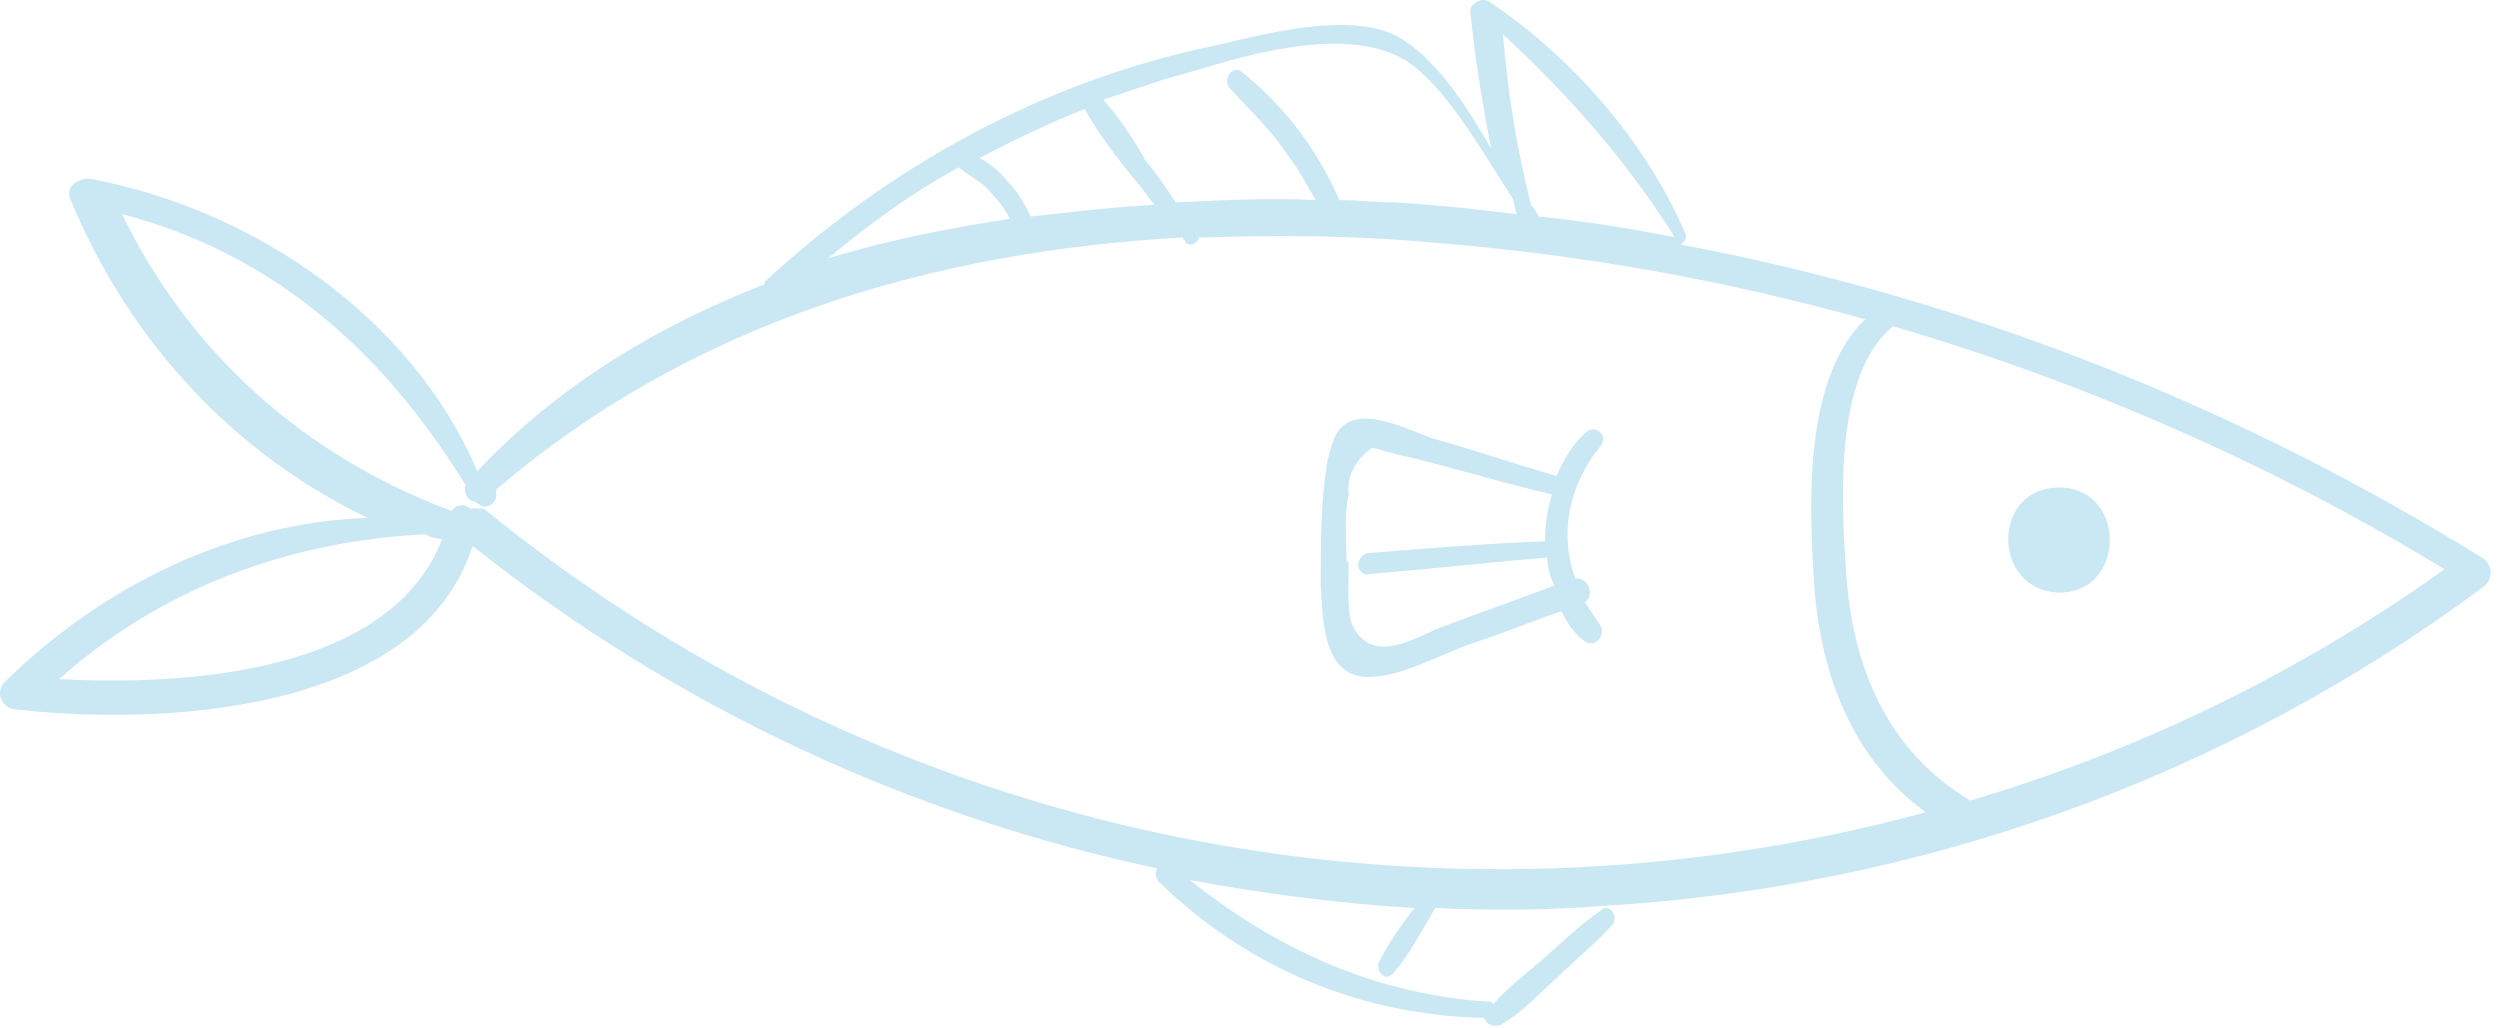 <?xml version="1.0" encoding="UTF-8"?> <svg xmlns="http://www.w3.org/2000/svg" width="107" height="44" viewBox="0 0 107 44" fill="none"><path d="M0.226 29.165C-0.274 29.665 0.126 30.365 0.726 30.365C6.826 31.065 17.926 30.565 20.226 23.365C29.026 30.365 39.126 34.965 49.526 37.165C49.426 37.365 49.426 37.565 49.626 37.765C53.426 41.465 58.326 43.465 63.526 43.565C63.626 43.865 63.926 43.965 64.226 43.865C65.126 43.365 65.826 42.565 66.626 41.865C67.426 41.065 68.326 40.365 69.026 39.565C69.226 39.265 69.026 38.865 68.726 38.865C68.626 38.865 68.626 38.865 68.526 38.965C67.626 39.565 66.826 40.365 66.026 41.065C65.326 41.665 64.526 42.265 63.926 42.965C63.826 42.865 63.826 42.865 63.626 42.865C62.026 42.765 60.526 42.465 59.126 42.065C56.126 41.165 53.426 39.665 50.926 37.665C54.126 38.265 57.326 38.665 60.526 38.865C59.926 39.665 59.426 40.365 59.026 41.165C58.926 41.365 59.026 41.665 59.226 41.765C59.326 41.865 59.526 41.765 59.626 41.665C60.326 40.865 60.826 39.865 61.426 38.865C63.826 38.965 66.326 38.965 68.726 38.765C81.926 37.965 95.026 33.465 106.226 25.165C106.726 24.865 106.726 24.165 106.226 23.865C95.726 17.365 84.126 12.765 71.926 10.465C72.126 10.365 72.226 10.165 72.126 9.965C70.426 6.065 67.326 2.465 63.726 0.065C63.426 -0.135 62.926 0.165 62.926 0.465C63.126 2.465 63.426 4.365 63.826 6.365C62.726 4.465 61.426 2.465 59.826 1.565C57.726 0.465 54.126 1.465 51.926 1.965C44.726 3.465 38.126 7.065 32.726 12.065C32.726 12.065 32.726 12.065 32.726 12.165C28.126 13.965 23.927 16.465 20.427 20.165C17.626 13.565 10.826 8.965 3.926 7.665C3.426 7.565 2.726 7.965 3.026 8.565C5.526 14.565 9.926 19.365 15.726 22.165C10.026 22.365 4.526 24.965 0.226 29.165ZM18.927 23.065C16.727 28.765 8.126 29.365 2.526 29.065C6.926 25.165 12.326 23.165 18.226 22.865C18.326 22.965 18.626 23.065 18.927 23.065ZM19.326 21.865C13.126 19.565 8.126 15.165 5.226 9.165C11.726 10.865 16.427 15.065 19.927 20.765C19.826 21.065 20.026 21.465 20.326 21.465C20.426 21.565 20.526 21.565 20.626 21.665C20.926 21.765 21.326 21.465 21.226 21.065V20.965C29.626 13.765 39.926 10.765 50.626 10.165C50.626 10.265 50.726 10.265 50.726 10.365C50.926 10.565 51.226 10.465 51.326 10.165C54.626 10.065 57.826 10.065 61.126 10.365C67.526 10.865 73.726 11.965 79.826 13.665C77.226 16.165 77.426 21.465 77.626 24.665C77.826 28.665 79.226 32.465 82.426 34.765C61.426 40.465 38.426 36.165 20.826 21.865C20.726 21.765 20.626 21.765 20.526 21.765C20.426 21.765 20.226 21.765 20.126 21.765C19.926 21.565 19.526 21.565 19.326 21.865ZM35.426 11.065C37.227 9.565 39.026 8.265 41.026 7.165C41.526 7.565 42.026 7.765 42.426 8.265C42.726 8.565 43.026 8.965 43.226 9.365C40.626 9.765 38.026 10.265 35.426 11.065ZM43.126 7.765C42.826 7.365 42.326 6.965 41.926 6.765C43.426 5.965 44.926 5.265 46.426 4.665C47.026 5.765 47.826 6.765 48.626 7.765C48.926 8.065 49.126 8.465 49.426 8.765C47.626 8.865 45.926 9.065 44.126 9.265C43.826 8.665 43.526 8.165 43.126 7.765ZM47.226 4.265C48.126 3.965 49.026 3.665 49.926 3.365C50.726 3.165 51.626 2.865 52.726 2.565C55.326 1.865 58.526 1.365 60.426 2.765C62.026 3.965 63.426 6.465 64.726 8.465C64.826 8.665 64.826 8.965 64.926 9.165C63.226 8.965 61.526 8.765 59.726 8.665C58.926 8.665 58.126 8.565 57.326 8.565C56.426 6.465 54.926 4.465 53.126 3.065C53.026 2.965 52.826 2.965 52.726 3.065C52.526 3.165 52.426 3.565 52.626 3.765C53.526 4.765 54.426 5.565 55.126 6.665C55.626 7.265 55.926 7.965 56.326 8.565C54.326 8.465 52.326 8.565 50.326 8.665C49.926 8.065 49.526 7.465 49.026 6.865C48.526 5.965 47.926 5.065 47.226 4.265ZM65.526 8.765C64.926 6.365 64.526 3.965 64.326 1.465C67.126 4.065 69.526 6.765 71.626 10.065C71.626 10.065 71.626 10.165 71.726 10.165C69.726 9.765 67.826 9.465 65.826 9.265V9.165C65.726 9.065 65.626 8.865 65.526 8.765ZM79.026 24.665C78.826 21.765 78.426 16.065 81.026 13.965C89.226 16.365 97.226 19.865 104.626 24.365C98.326 28.865 91.426 32.165 84.326 34.265C80.826 32.165 79.326 28.665 79.026 24.665Z" fill="#0092CB" fill-opacity="0.21"></path><path d="M56.826 19.665C56.526 21.365 56.526 23.265 56.526 25.065C56.626 26.665 56.626 29.165 58.826 28.965C60.226 28.865 61.926 27.865 63.226 27.465C64.426 27.065 65.626 26.565 66.826 26.165C67.026 26.565 67.326 27.065 67.726 27.365C68.226 27.865 68.826 27.165 68.426 26.665C68.226 26.365 68.026 26.065 67.826 25.765C68.326 25.465 67.926 24.665 67.426 24.765C66.726 22.865 67.126 20.765 68.526 19.065C68.826 18.665 68.326 18.165 67.926 18.465C67.326 18.965 66.926 19.665 66.626 20.365C64.826 19.865 63.126 19.265 61.326 18.765C60.426 18.465 58.726 17.565 57.726 18.065C57.126 18.365 57.026 18.965 56.826 19.665ZM57.626 23.865C57.626 22.965 57.526 21.965 57.726 21.165C57.626 20.365 58.026 19.665 58.726 19.165C59.226 19.265 59.726 19.465 60.326 19.565C62.326 20.065 64.326 20.665 66.426 21.165C66.226 21.765 66.126 22.465 66.126 23.165C63.626 23.265 61.126 23.465 58.626 23.665C58.326 23.665 58.126 23.965 58.126 24.165C58.126 24.365 58.326 24.665 58.626 24.565C61.126 24.365 63.726 24.065 66.226 23.865C66.226 24.265 66.326 24.665 66.526 25.065C64.926 25.665 63.226 26.265 61.626 26.865C60.626 27.265 58.826 28.465 57.926 26.865C57.626 26.265 57.726 24.965 57.726 24.065C57.626 24.065 57.626 23.965 57.626 23.865Z" fill="#0092CB" fill-opacity="0.21"></path><path d="M88.126 20.865C91.026 20.865 91.026 25.365 88.126 25.365C85.226 25.265 85.226 20.865 88.126 20.865Z" fill="#0092CB" fill-opacity="0.21"></path></svg> 